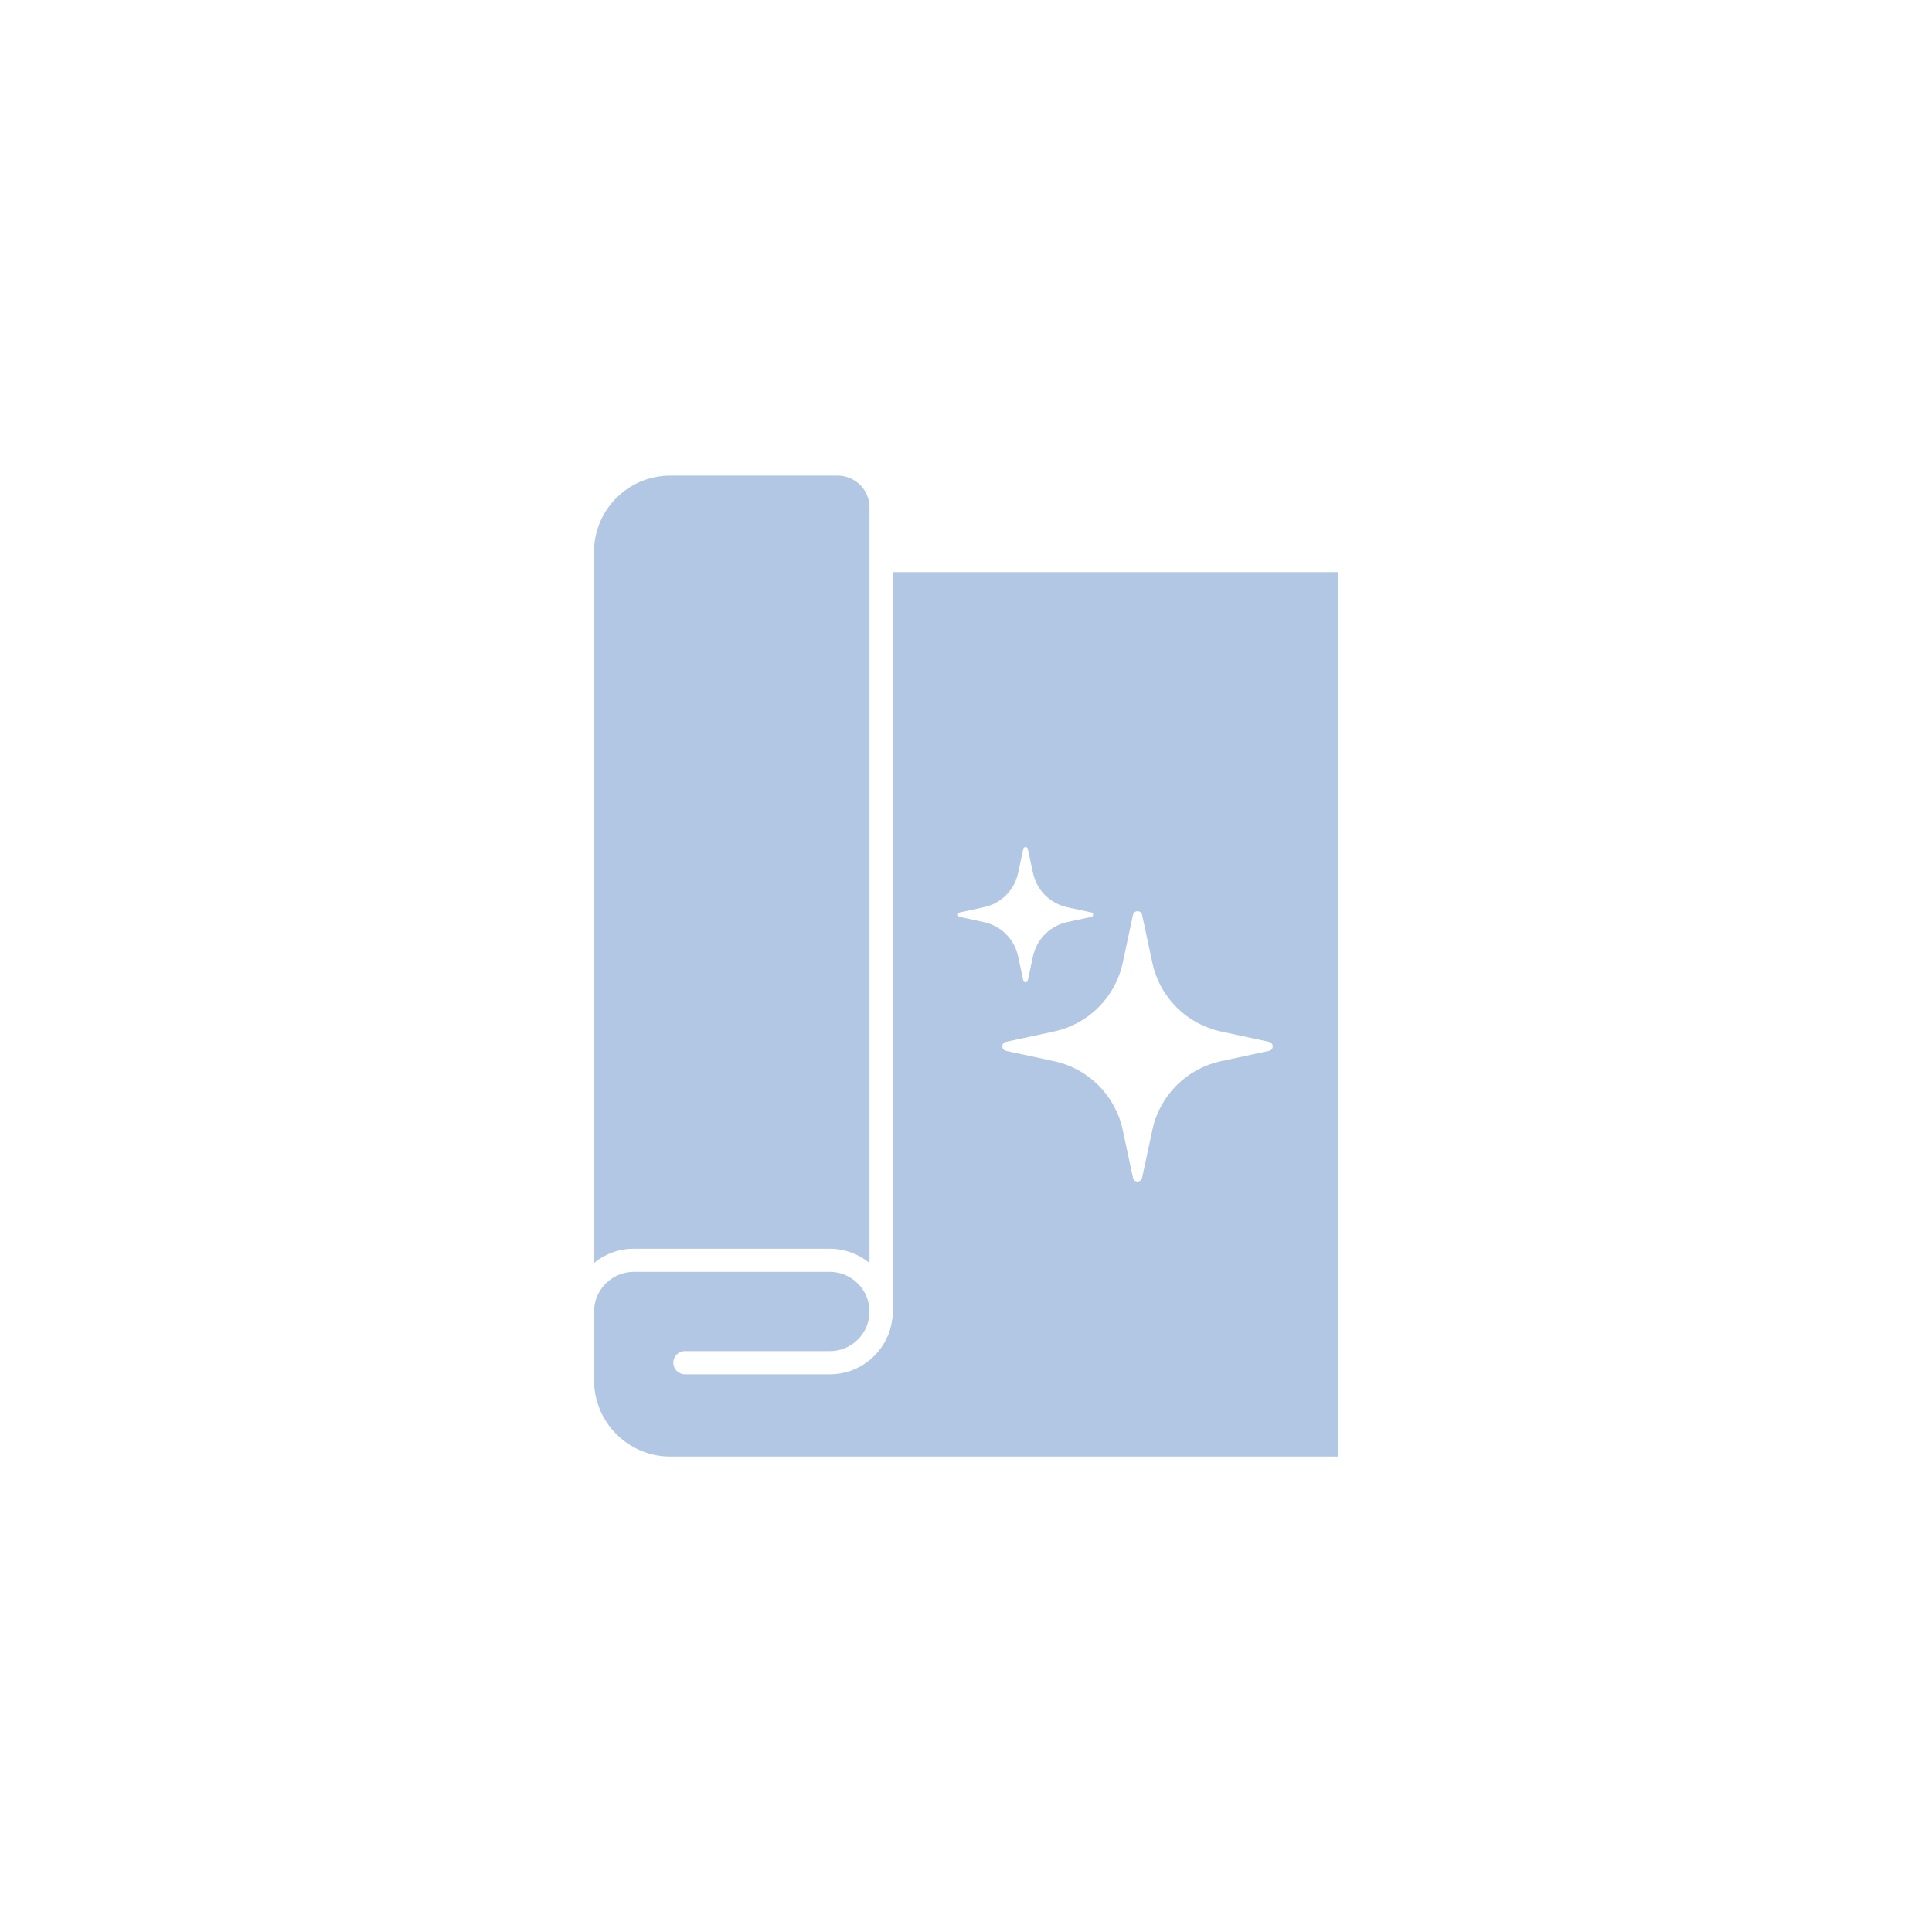 <?xml version="1.0" encoding="UTF-8"?>
<svg xmlns="http://www.w3.org/2000/svg" id="Warstwa_1" viewBox="0 0 512 512">
  <defs>
    <style>.cls-1{fill:#b2c7e3;}</style>
  </defs>
  <path class="cls-1" d="m236.57,151.6v197.87h-.11c-.42,3.73-2.08,7.17-4.77,9.86-3.15,3.15-7.33,4.88-11.77,4.88h-38.41c-1.7,0-3.07-1.37-3.07-3.07s1.37-3.07,3.07-3.07h38.41c2.8,0,5.45-1.1,7.43-3.08s3.08-4.63,3.08-7.42c0-.1,0-.2-.01-.31,0-.14-.01-.28-.02-.41,0-.05-.01-.09-.01-.14v-.05c-.46-5.38-5.06-9.6-10.47-9.6h-51.99c-5.4,0-10,4.22-10.46,9.6-.03.32-.04.61-.04.91v18.23c0,11.14,9.06,20.21,20.21,20.21h176.94v-234.4h-118Zm17.78,91.39c-.64-.13-.64-1.05,0-1.19l6.38-1.38c4.56-.97,8.11-4.52,9.08-9.07l1.37-6.39c.14-.64,1.06-.64,1.2,0l1.37,6.39c.98,4.55,4.53,8.1,9.08,9.07l6.39,1.38c.63.13.63,1.05,0,1.19l-6.39,1.37c-4.54.98-8.1,4.53-9.08,9.08l-1.37,6.39c-.13.64-1.05.64-1.2,0l-1.37-6.39c-.97-4.54-4.52-8.1-9.08-9.08l-6.38-1.37Zm81.97,35.5l-12.77,2.74c-9.09,1.96-16.19,9.06-18.15,18.16l-2.74,12.76c-.29,1.29-2.12,1.29-2.4,0l-2.74-12.76c-1.96-9.1-9.06-16.2-18.16-18.16l-12.76-2.74c-1.29-.28-1.29-2.11,0-2.39l12.76-2.75c9.1-1.96,16.2-9.06,18.16-18.15l2.74-12.76c.28-1.29,2.11-1.29,2.4,0l2.74,12.76c1.96,9.09,9.06,16.19,18.15,18.15l12.77,2.75c1.28.28,1.28,2.11,0,2.39Z"></path>
  <path class="cls-1" d="m158.54,333.85c.39-.27.79-.52,1.19-.75.41-.22.82-.44,1.25-.64.15-.07.31-.14.47-.21.86-.36,1.76-.67,2.68-.88.21-.05.44-.1.66-.14.26-.05.51-.09.77-.13.47-.07.94-.11,1.41-.14.32-.02.63-.03.96-.03h51.99c3.95,0,7.63,1.42,10.51,3.78v-200.23c0-4.66-3.8-8.45-8.46-8.45h-44.34c-11.15,0-20.21,9.07-20.21,20.21v188.48c.18-.14.37-.29.55-.43.18-.14.37-.29.56-.41Z"></path>
</svg>
